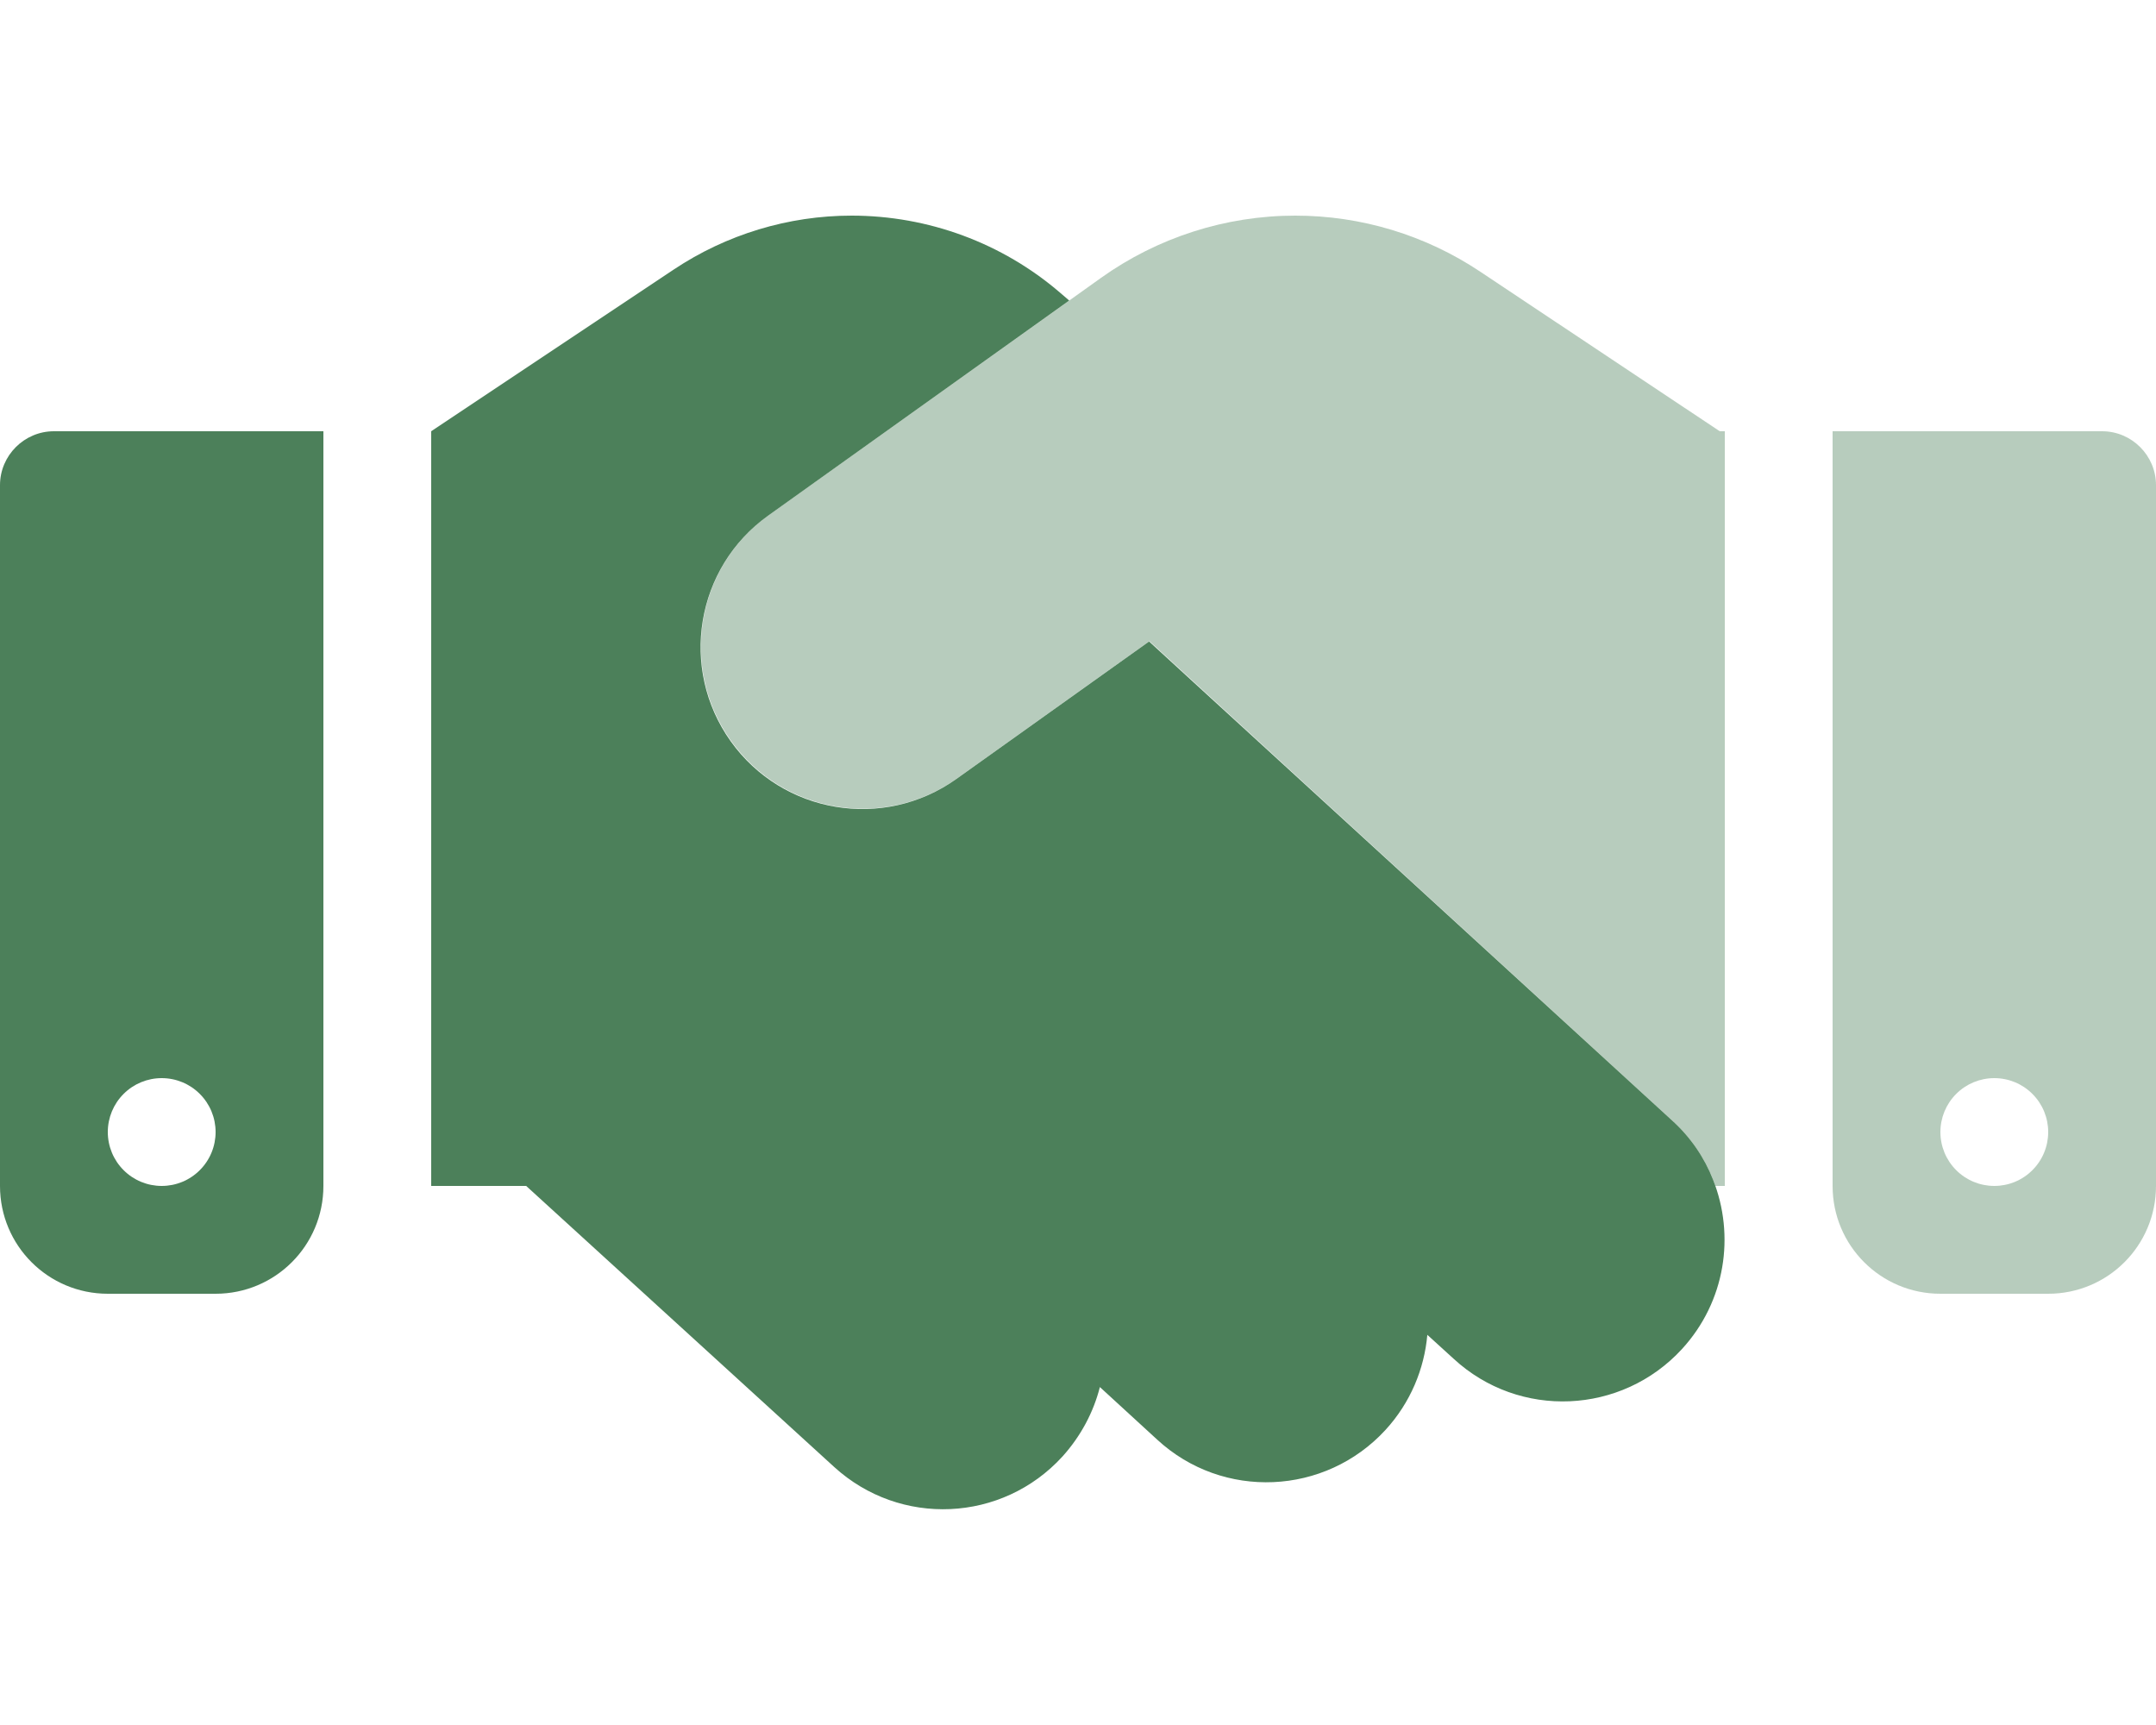 <svg width="40" height="32" viewBox="0 0 40 32" fill="none" xmlns="http://www.w3.org/2000/svg">
<path opacity="0.4" d="M32 22V8H31.906L27.469 5.044C26.45 4.362 25.256 4 24.031 4C22.738 4 21.475 4.406 20.425 5.156L14.263 9.556C12.913 10.519 12.6 12.394 13.563 13.744C14.525 15.094 16.4 15.406 17.75 14.444L21.325 11.894L31.025 20.788C31.4 21.131 31.669 21.55 31.825 22H32ZM34 22C34 23.106 34.894 24 36 24H38C39.106 24 40 23.106 40 22V9C40 8.45 39.55 8 39 8H34V22ZM37 20C37.265 20 37.52 20.105 37.707 20.293C37.895 20.48 38 20.735 38 21C38 21.265 37.895 21.52 37.707 21.707C37.52 21.895 37.265 22 37 22C36.735 22 36.48 21.895 36.293 21.707C36.105 21.52 36 21.265 36 21C36 20.735 36.105 20.48 36.293 20.293C36.48 20.105 36.735 20 37 20Z" fill="#4C805A"/>
<path d="M9.762 22H8V8L12.5 5C13.475 4.35 14.625 4 15.8 4C17.219 4 18.594 4.506 19.669 5.431L19.837 5.575L14.256 9.562C12.906 10.525 12.594 12.4 13.556 13.75C14.519 15.1 16.394 15.412 17.744 14.45L21.319 11.9L22.137 12.65L31.025 20.788C31.369 21.1 31.625 21.481 31.781 21.881C32.194 22.919 32.013 24.144 31.206 25.025C30.087 26.244 28.188 26.331 26.969 25.206L26.481 24.762C26.425 25.394 26.169 26.019 25.706 26.525C24.587 27.744 22.688 27.831 21.469 26.706L20.406 25.731C20.288 26.194 20.056 26.637 19.712 27.019C18.594 28.244 16.7 28.331 15.475 27.212L9.762 22ZM0 9C0 8.45 0.45 8 1 8H6V22C6 23.106 5.106 24 4 24H2C0.894 24 0 23.106 0 22V9ZM4 21C4 20.735 3.895 20.48 3.707 20.293C3.52 20.105 3.265 20 3 20C2.735 20 2.48 20.105 2.293 20.293C2.105 20.48 2 20.735 2 21C2 21.265 2.105 21.52 2.293 21.707C2.48 21.895 2.735 22 3 22C3.265 22 3.52 21.895 3.707 21.707C3.895 21.52 4 21.265 4 21Z" fill="#4C805A"/>
</svg>
